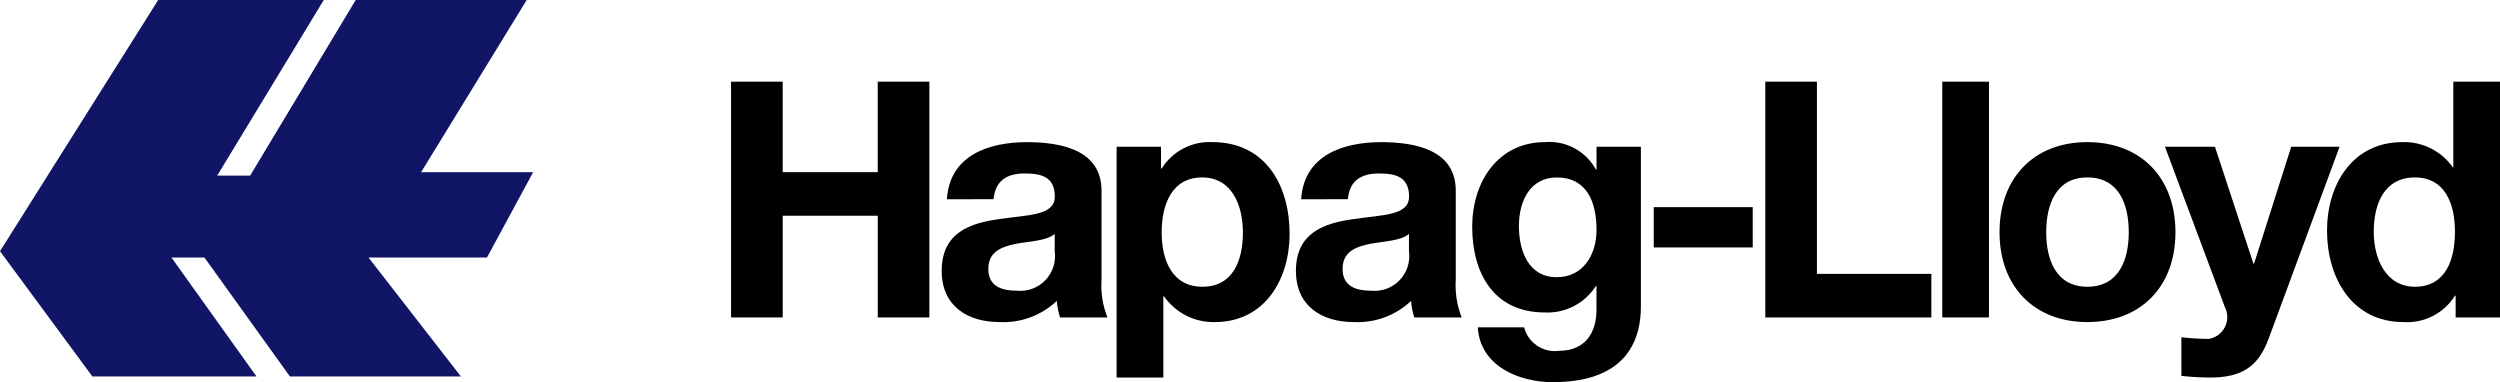 <svg xmlns="http://www.w3.org/2000/svg" width="157" height="24" viewBox="0 0 157 24" fill="none"><g><path fill-rule="evenodd" clip-rule="evenodd" d="M45.912 19.935h3.243V13.548h5.968v6.387h3.241V5.129h-3.243V10.811H49.153V5.129H45.91V19.935H45.912z" fill="#000"/><path fill-rule="evenodd" clip-rule="evenodd" d="M66.238 15.788C66.282 16.115 66.251 16.448 66.149 16.762 66.046 17.075 65.874 17.361 65.646 17.599 65.417 17.836 65.138 18.019 64.829 18.133 64.521 18.246 64.191 18.288 63.863 18.256 62.914 18.256 62.066 17.986 62.066 16.887c0-1.079.827-1.389 1.734-1.576C64.71 15.145 65.744 15.124 66.235 14.688v1.099H66.238zM62.397 12.511C62.5 11.35 63.224 10.894 64.34 10.894 65.372 10.894 66.241 11.081 66.241 12.346 66.241 13.548 64.568 13.486 62.772 13.756 60.955 14.004 59.138 14.585 59.138 17.012c0 2.198 1.61 3.214 3.635 3.214C63.429 20.258 64.086 20.158 64.704 19.93 65.321 19.702 65.887 19.351 66.366 18.899 66.393 19.252 66.462 19.6 66.572 19.936h2.974C69.248 19.178 69.121 18.363 69.175 17.551V11.974C69.175 9.402 66.614 8.927 64.487 8.927 62.09 8.927 59.633 9.755 59.466 12.513L62.397 12.511z" fill="#000"/><path fill-rule="evenodd" clip-rule="evenodd" d="M70.126 23.71H73.058V18.609H73.099C73.458 19.122 73.938 19.538 74.496 19.821 75.055 20.103 75.674 20.242 76.299 20.226 79.418 20.226 80.987 17.552 80.987 14.688 80.987 11.641 79.479 8.924 76.133 8.924 75.504 8.893 74.878 9.029 74.319 9.321 73.76 9.612 73.288 10.048 72.952 10.583H72.912V9.214H70.123V23.71H70.126zM75.515 18.007C73.613 18.007 72.954 16.348 72.954 14.607c0-1.741.62-3.464 2.54-3.464C77.374 11.143 78.055 12.906 78.055 14.607c0 1.741-.619 3.4-2.54 3.4z" fill="#000"/><path fill-rule="evenodd" clip-rule="evenodd" d="M88.486 15.788C88.529 16.115 88.499 16.448 88.396 16.762 88.293 17.075 88.121 17.361 87.893 17.599 87.665 17.836 87.385 18.019 87.077 18.133 86.768 18.246 86.438 18.288 86.111 18.256 85.16 18.256 84.315 17.986 84.315 16.887 84.315 15.808 85.139 15.497 86.049 15.311 86.958 15.145 87.99 15.124 88.483 14.688v1.099H88.486zM84.645 12.511C84.748 11.35 85.471 10.894 86.587 10.894 87.619 10.894 88.489 11.081 88.489 12.346 88.489 13.548 86.815 13.486 85.02 13.756 83.202 14.004 81.384 14.585 81.384 17.012c0 2.198 1.611 3.214 3.635 3.214C85.677 20.258 86.334 20.158 86.951 19.93 87.569 19.702 88.135 19.351 88.614 18.899 88.641 19.251 88.71 19.599 88.82 19.936H91.794C91.495 19.178 91.368 18.363 91.422 17.551V11.974C91.422 9.402 88.861 8.927 86.734 8.927 84.339 8.927 81.881 9.755 81.713 12.513L84.645 12.511z" fill="#000"/><path fill-rule="evenodd" clip-rule="evenodd" d="M103.05 9.214h-2.788V10.645H100.22C99.912 10.081 99.447 9.618 98.883 9.313 98.319 9.007 97.678 8.872 97.039 8.924 94.044 8.924 92.454 11.454 92.454 14.232c0 2.945 1.363 5.391 4.564 5.391C97.65 19.653 98.278 19.515 98.84 19.224S99.877 18.499 100.219 17.965H100.259v1.411C100.281 20.91 99.537 22.03 97.906 22.03 97.425 22.096 96.936 21.983 96.533 21.711 96.129 21.44 95.839 21.03 95.716 20.558H92.805C92.95 23.002 95.407 24 97.513 24 102.428 24 103.048 21.013 103.048 19.251V9.214H103.05zM97.763 17.407C95.966 17.407 95.388 15.727 95.388 14.194c0-1.597.723-3.049 2.375-3.049 1.902.0 2.499 1.555 2.499 3.298.0 1.535-.826 2.965-2.499 2.965V17.407z" fill="#000"/><path fill-rule="evenodd" clip-rule="evenodd" d="M103.855 15.539H110.071V13.009H103.855v2.53z" fill="#000"/><path fill-rule="evenodd" clip-rule="evenodd" d="M110.86 19.935h10.43v-2.737H114.103V5.129H110.86V19.935z" fill="#000"/><path fill-rule="evenodd" clip-rule="evenodd" d="M121.974 19.935H124.907V5.129H121.974V19.935z" fill="#000"/><path fill-rule="evenodd" clip-rule="evenodd" d="M125.57 14.585C125.57 17.986 127.739 20.226 131.084 20.226c3.367.0 5.535-2.24 5.535-5.64C136.619 11.164 134.45 8.925 131.084 8.925 127.737 8.925 125.57 11.164 125.57 14.585zM128.502 14.585C128.502 12.864 129.102 11.143 131.084 11.143c2.003.0 2.602 1.721 2.602 3.442.0 1.701-.599 3.422-2.602 3.422C129.101 18.007 128.502 16.286 128.502 14.585z" fill="#000"/><path fill-rule="evenodd" clip-rule="evenodd" d="M146.925 9.214h-3.036l-2.334 7.342H141.514l-2.416-7.342H135.959L139.717 19.272C139.818 19.467 139.872 19.684 139.873 19.904 139.874 20.124 139.824 20.341 139.725 20.538 139.626 20.735 139.482 20.905 139.305 21.035 139.127 21.164 138.922 21.25 138.705 21.284 138.132 21.28 137.56 21.245 136.991 21.18v2.426C137.587 23.672 138.188 23.707 138.788 23.71c2.024.0 3.035-.704 3.676-2.425L146.925 9.215V9.214z" fill="#000"/><path fill-rule="evenodd" clip-rule="evenodd" d="M154.212 19.935H157.001V5.129H154.068V10.521H154.047C153.691 10.01 153.213 9.597 152.658 9.319 152.103 9.04 151.487 8.905 150.867 8.925 147.727 8.925 146.137 11.599 146.137 14.481 146.137 17.448 147.707 20.226 150.93 20.226 151.569 20.269 152.208 20.138 152.779 19.846 153.35 19.554 153.832 19.112 154.173 18.567H154.214v1.369L154.212 19.935zM154.171 14.543C154.171 16.305 153.593 18.007 151.652 18.007 149.834 18.007 149.071 16.244 149.071 14.565 149.071 12.802 149.731 11.143 151.652 11.143 153.553 11.143 154.171 12.802 154.171 14.543z" fill="#000"/><path fill-rule="evenodd" clip-rule="evenodd" d="M9.937-.004h10.399L13.641 11.027h2.068L22.341-.004h10.739L26.445 10.814h7.037l-2.901 5.361h-7.436l5.801 7.467H18.206l-5.366-7.467H10.77l5.338 7.467H5.801L0 15.774 9.937-.004z" fill="#111565"/></g></svg>